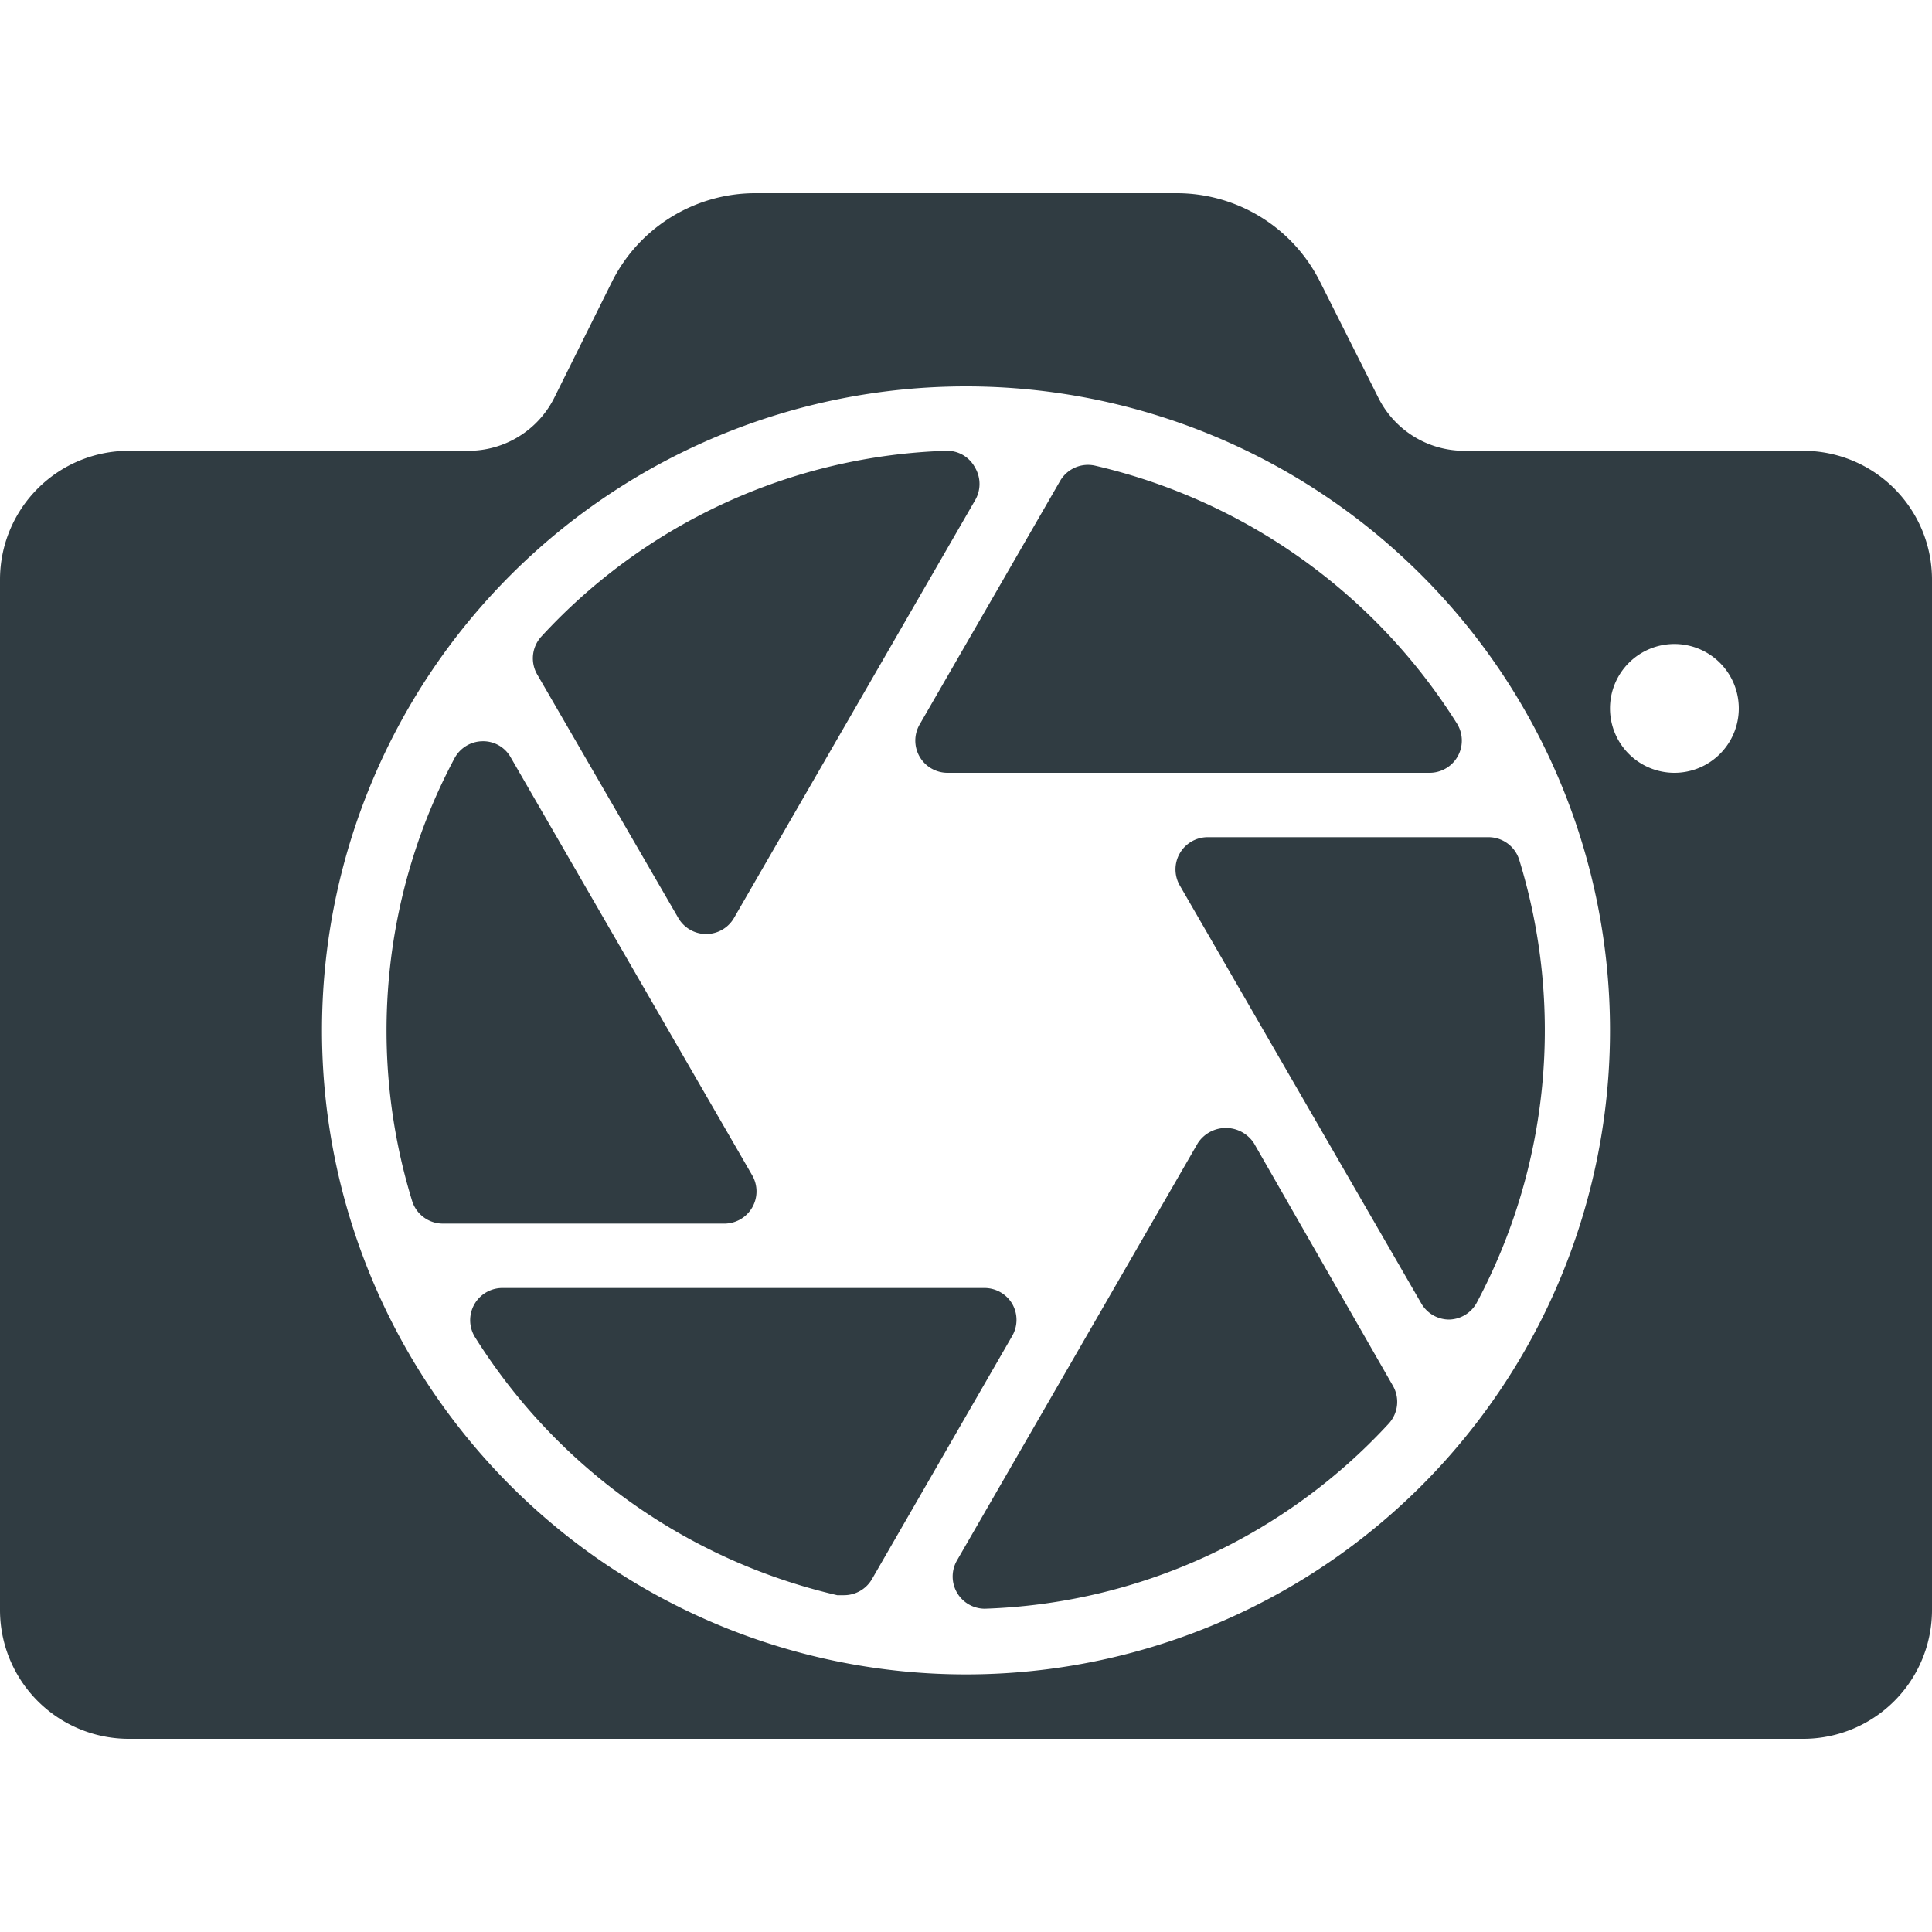 <svg xmlns="http://www.w3.org/2000/svg" viewBox="0 0 30 30">
  <title>Camera Iris 1</title>
  <g id="Camera_Iris_1" data-name="Camera Iris 1">
    <g>
      <path d="M28,7H22.74a1.49,1.49,0,0,1-1.34-.83L20.5,4.38A2.49,2.49,0,0,0,18.26,3H11.74A2.49,2.49,0,0,0,9.5,4.38L8.61,6.17A1.49,1.49,0,0,1,7.26,7H2A2,2,0,0,0,0,9V25a2,2,0,0,0,2,2H28a2,2,0,0,0,2-2V9A2,2,0,0,0,28,7ZM15,26A10,10,0,1,1,25,16,10,10,0,0,1,15,26ZM26,12a1,1,0,1,1,1-1A1,1,0,0,1,26,12Z" style="fill: #303c42"/>
      <path d="M18.32,13.25a.5.5,0,0,0,0,.5l3.75,6.49a.5.5,0,0,0,.43.25h0a.5.5,0,0,0,.43-.26,9,9,0,0,0,.66-6.88.5.5,0,0,0-.48-.35H18.75A.5.5,0,0,0,18.32,13.25Z" style="fill: #303c42"/>
      <path d="M17,7.23a.5.5,0,0,0-.54.24l-2.18,3.78a.5.5,0,0,0,.43.75H22.2a.5.5,0,0,0,.42-.77A9.05,9.05,0,0,0,17,7.23Z" style="fill: #303c42"/>
      <path d="M15.72,20.25a.5.5,0,0,0-.43-.25H7.8a.5.5,0,0,0-.42.77,9.05,9.05,0,0,0,5.62,4h.11a.5.5,0,0,0,.43-.25l2.18-3.78A.5.5,0,0,0,15.72,20.25Z" style="fill: #303c42"/>
      <path d="M10.53,14.25a.5.5,0,0,0,.87,0l3.74-6.48a.5.5,0,0,0,0-.51A.49.49,0,0,0,14.69,7,8.93,8.93,0,0,0,8.41,9.88a.5.5,0,0,0-.07.59Z" style="fill: #303c42"/>
      <path d="M19.47,17.75a.52.52,0,0,0-.87,0l-3.74,6.48a.5.5,0,0,0,.43.75h0a8.93,8.93,0,0,0,6.27-2.87.5.5,0,0,0,.07-.59Z" style="fill: #303c42"/>
      <path d="M11.68,18.75a.5.5,0,0,0,0-.5L7.93,11.76a.49.49,0,0,0-.44-.25.5.5,0,0,0-.43.26,9,9,0,0,0-.66,6.88.5.5,0,0,0,.48.35h4.38A.5.5,0,0,0,11.68,18.75Z" style="fill: #303c42"/>
    </g>
  </g>
</svg>
